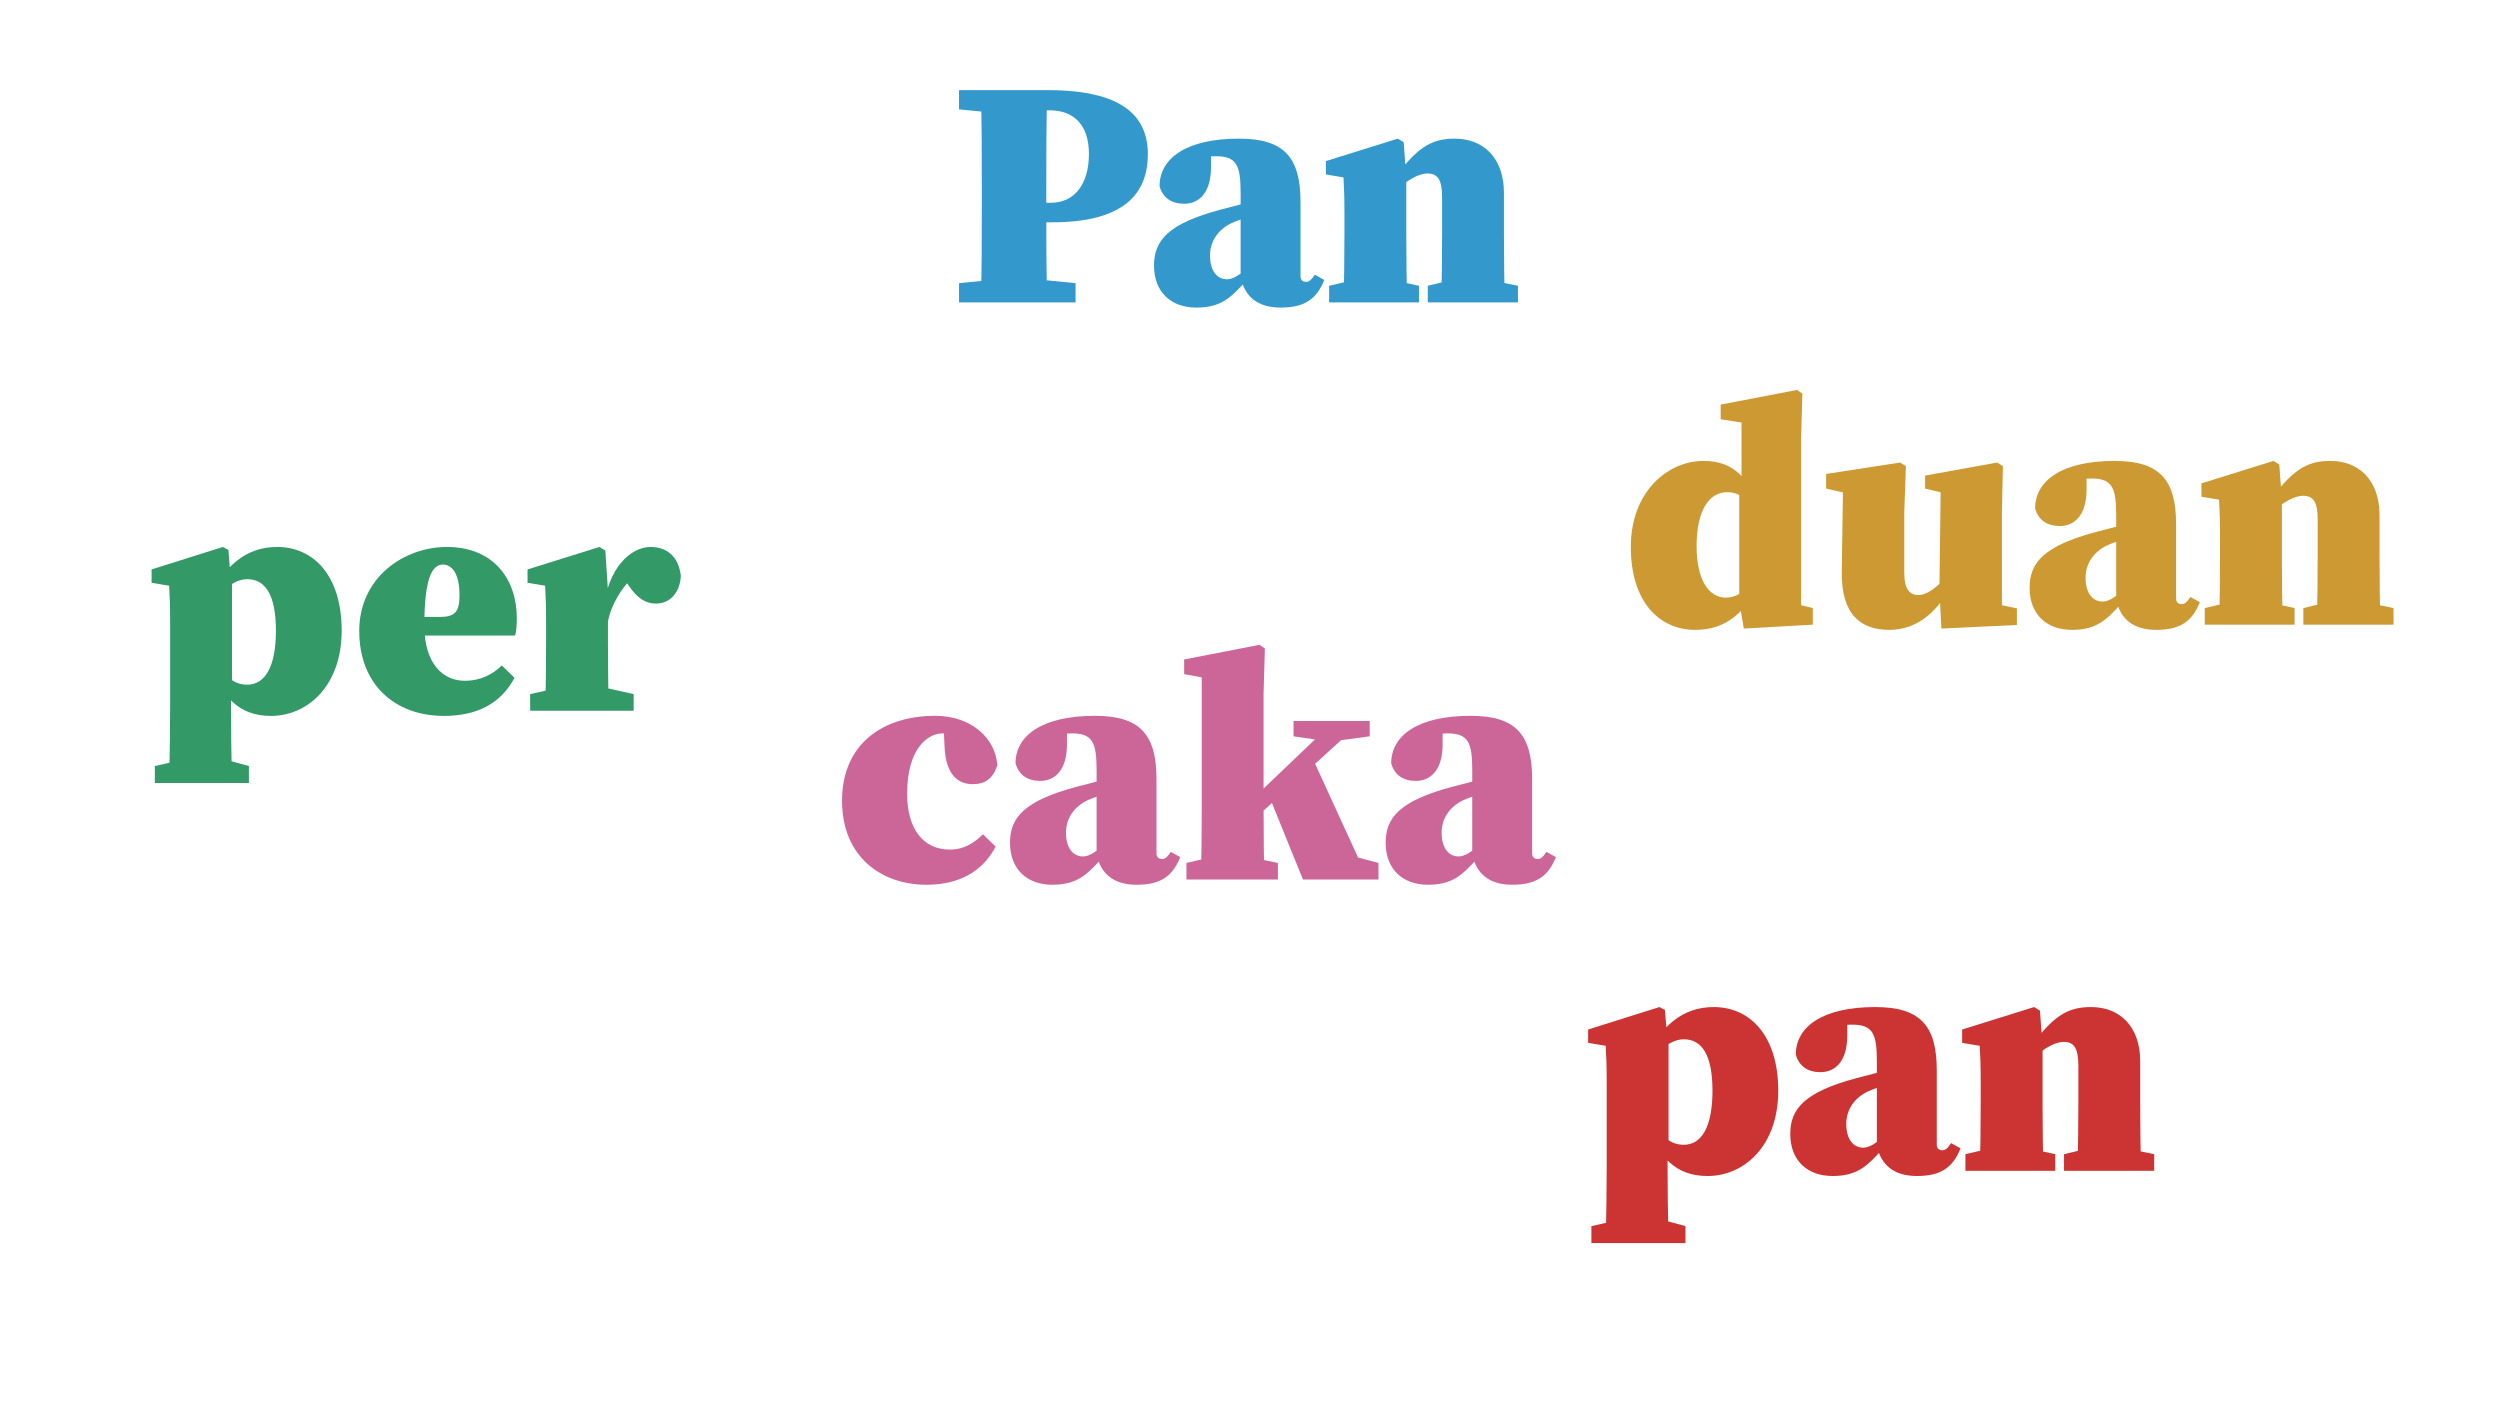 <?xml version="1.0" encoding="UTF-8"?><svg id="indo_phrasebook" xmlns="http://www.w3.org/2000/svg" viewBox="0 0 1920 1080"><defs><style>.cls-1{fill:none;}.cls-2{fill:#39c;}.cls-3{fill:#396;}.cls-4{fill:#c33;}.cls-5{fill:#c69;}.cls-6{fill:#c93;}</style></defs><rect class="cls-1" x=".15" y="251.45" width="634.5" height="408.49"/><path class="cls-3" d="M130.66,477.82c0-13.75-.25-18-.75-28l-13.5-2.25v-10.25l54.75-17.25,4.25,2.25,1.5,18.75,1.25,5v78.75l-.75,3.75v15.25c0,15.25.25,33.5.75,57.5h-48.25c.5-24,.75-42.25.75-57.5v-66ZM191.16,588.32v13h-72.25v-13l22.25-5h31.75l18.25,5ZM189.91,444.82c-14.75,0-25.5,17.5-29.75,22.25l-2.25-4c14.25-28.75,31-43,55-43,27.5,0,49.5,21.5,49.5,64.25s-26.5,65.5-54.25,65.5c-25.25,0-37.5-15-47.75-40.75l2.25-4.75c9.25,12.75,14.75,21.5,27.25,21.5,13.25,0,22-13,22-41.5s-8.75-39.5-22-39.5Z"/><path class="cls-3" d="M396.9,474.82c0,5.25-.25,8.75-1.25,13.25h-100v-14.25h42c12,0,15.25-4,15.25-16.75,0-17.25-6.25-23.5-12.75-23.5-8.25,0-14.25,10.5-14.25,46.75,0,30,14.75,42.5,31,42.5,12.5,0,21.5-5,28.5-11.75l9.75,9.5c-10.75,20.25-29.5,29.25-54.25,29.25-37.5,0-65-24-65-65.25s34.5-64.5,67.25-64.5c35.75,0,53.75,24.5,53.75,54.75Z"/><path class="cls-3" d="M419.4,493.32v-15.75c0-13.75-.25-17.75-.75-27.75l-13.5-2.25v-10.25l55.25-17.25,4.5,2.75,2,30.5v40c0,15.5.25,41.25.75,52.5h-49c.5-11.25.75-37,.75-52.5ZM407.15,533.07l22.5-5h34.5l22.5,5v12.75h-79.5v-12.75ZM445.15,460.57h20.5l-2.25,8.75c3-33.5,21.25-49.25,36.25-49.25,12.25,0,21.5,7,23.25,22.25-.75,13.5-9,21.25-19,21.25-8.25,0-14.5-4.25-21-13.75l-7.5-11,9.25,6c-6.5,6-15.5,19.5-17.75,32.75l-21.75-2.5v-14.5Z"/><rect class="cls-1" x="605.1" y="360.19" width="623.9" height="450.34"/><path class="cls-5" d="M696.68,609.49c0,27.75,12.75,43,32.75,43,11,0,18.5-5,25.5-11.75l9.75,9.5c-10.75,20.25-29.5,29.25-53.25,29.25-34,0-64.75-21-64.75-64.5s31.25-65.25,71.5-65.25c28,0,46.5,17.5,47.75,38-3.25,10-9,14.5-19,14.5-10.5,0-20.5-6.5-21.5-28.5l-.75-16.25,20.75,10.75c-7.5-3.25-13.25-5-21.5-5-11.5,0-27.25,11.75-27.25,46.25Z"/><path class="cls-5" d="M826.93,604.24c10.25-2.75,28.75-7.5,40.25-10.5v11c-12,3.25-25,6.5-32.25,10-7,3.25-16.25,11.25-16.25,24.75,0,12.25,5.75,18.25,13,18.25,3.25,0,6.75-1.5,11.75-5.25l12-9,2.25,3-11.75,13c-11,12-18.5,20-37.75,20s-32.5-11.75-32.5-32.25c0-19.25,10.75-32.25,51.25-43ZM842.18,655.99v-64.75c0-21.25-3.25-28-19-28-6.25,0-12.25.75-23.75,3.25l20-10.5v15.75c0,20.25-9.75,28-20.5,28-9.75,0-16.5-4.5-19-13.5,0-21.5,20.75-36.5,61-36.5,34.5,0,47.25,14.25,47.25,48.5v57.25c0,2.5,1.5,4.25,4.25,4.25,2,0,3.75-1,6.75-5.5l7.25,4c-6,15.25-15.75,21.25-33.5,21.25s-27.75-8.5-30.75-23.5Z"/><path class="cls-5" d="M967.18,495.23l4.25,2.75-1,34.75v87.75c0,16.25.25,47,.75,55h-49c.5-8,.75-38.75.75-52.5v-102.75l-13.5-2.5v-11.25l57.75-11.25ZM981.43,662.74v12.75h-70.25v-12.75l21.5-5h24.5l24.25,5ZM1046.18,553.74l-100.5,91.25v-15.75l79-75.5h21.5ZM1022.68,653.24l36,9.5v12.75h-58l-26.25-64.75,33.25-29.25,41.25,90-26.25-18.25ZM1019.18,569.24l-25.75-3.75v-11.75h58.5v11.75l-27.75,3.75h-5Z"/><path class="cls-5" d="M1115.43,604.24c10.25-2.75,28.75-7.5,40.25-10.5v11c-12,3.25-25,6.5-32.25,10-7,3.25-16.25,11.25-16.25,24.75,0,12.25,5.75,18.25,13,18.25,3.25,0,6.75-1.5,11.75-5.25l12-9,2.25,3-11.75,13c-11,12-18.5,20-37.75,20s-32.5-11.75-32.5-32.25c0-19.25,10.75-32.25,51.25-43ZM1130.68,655.99v-64.75c0-21.25-3.25-28-19-28-6.25,0-12.25.75-23.75,3.25l20-10.5v15.75c0,20.25-9.75,28-20.5,28-9.75,0-16.5-4.5-19-13.5,0-21.5,20.75-36.5,61-36.5,34.5,0,47.25,14.25,47.25,48.5v57.25c0,2.5,1.5,4.25,4.25,4.25,2,0,3.75-1,6.75-5.5l7.25,4c-6,15.25-15.75,21.25-33.5,21.25s-27.75-8.5-30.75-23.5Z"/><rect class="cls-1" x="1074.47" y="571.01" width="725.18" height="476.06"/><path class="cls-4" d="M1233.94,831.17c0-13.75-.25-18-.75-28l-13.5-2.25v-10.25l54.75-17.25,4.25,2.25,1.5,18.75,1.25,5v78.75l-.75,3.75v15.25c0,15.25.25,33.5.75,57.5h-48.25c.5-24,.75-42.25.75-57.5v-66ZM1294.44,941.67v13h-72.25v-13l22.25-5h31.75l18.25,5ZM1293.19,798.17c-14.75,0-25.5,17.5-29.75,22.25l-2.25-4c14.25-28.75,31-43,55-43,27.5,0,49.5,21.5,49.5,64.25s-26.5,65.5-54.25,65.5c-25.25,0-37.5-15-47.75-40.75l2.25-4.75c9.25,12.75,14.75,21.5,27.25,21.5,13.25,0,22-13,22-41.5s-8.75-39.5-22-39.5Z"/><path class="cls-4" d="M1426.18,827.92c10.25-2.75,28.75-7.5,40.25-10.5v11c-12,3.25-25,6.5-32.25,10-7,3.25-16.25,11.25-16.25,24.75,0,12.25,5.75,18.25,13,18.25,3.25,0,6.75-1.5,11.75-5.25l12-9,2.25,3-11.75,13c-11,12-18.5,20-37.75,20s-32.5-11.75-32.5-32.25c0-19.25,10.75-32.25,51.25-43ZM1441.43,879.67v-64.75c0-21.25-3.25-28-19-28-6.25,0-12.25.75-23.75,3.25l20-10.5v15.75c0,20.25-9.75,28-20.5,28-9.75,0-16.5-4.5-19-13.5,0-21.5,20.75-36.5,61-36.5,34.5,0,47.25,14.25,47.25,48.5v57.25c0,2.5,1.5,4.25,4.25,4.25,2,0,3.75-1,6.75-5.5l7.25,4c-6,15.25-15.75,21.25-33.5,21.25s-27.75-8.5-30.75-23.5Z"/><path class="cls-4" d="M1520.43,899.17c.5-11.25.75-37,.75-52.5v-15.5c0-13.75-.25-18-.75-28l-13.5-2.25v-10.25l55.25-17.25,4.5,2.75,2,27.25v43.25c0,15.5.25,41.25.75,52.5h-49ZM1578.43,886.42v12.75h-69v-12.75l21.5-5h24.5l23,5ZM1643.68,815.17v31.5c0,16,.25,41.25.75,52.5h-49c.5-11.25.75-36.5.75-52.5v-28.25c0-13.25-3.25-18.25-11.25-18.25-7.5,0-20.25,7.25-28.5,18.75h-9.75v-18h18.5l-9,8c19.75-29,31.75-35.5,49.75-35.5,21.75,0,37.75,14.5,37.75,41.75ZM1630.18,881.42l24.25,5v12.75h-69.25v-12.75l20.75-5h24.25Z"/><rect class="cls-1" x="565.92" y="-95.92" width="767.73" height="476.06"/><path class="cls-2" d="M736.54,83.98v-14.75h42.25v18.5h-4.5l-37.75-3.75ZM788.29,213.73l37.75,3.75v14.75h-89.5v-14.75l37.75-3.75h14ZM754.04,146.73c0-25.75,0-51.75-.75-77.5h51c-.75,25.25-.75,51.25-.75,77.5v15.25c0,18.5,0,44.5.75,70.25h-51c.75-25.25.75-51.25.75-77.5v-8ZM808.04,170.73h-29.25v-15h28.25c18.75,0,29.25-15,29.25-37.5s-11.75-33.5-30.25-33.5h-27.25v-15.5h26c56.25,0,76.75,19.25,76.75,49.25s-18,52.25-73.5,52.25Z"/><path class="cls-2" d="M937.54,160.98c10.25-2.75,28.75-7.5,40.25-10.5v11c-12,3.25-25,6.5-32.25,10-7,3.25-16.25,11.25-16.25,24.75,0,12.25,5.75,18.25,13,18.25,3.25,0,6.75-1.5,11.75-5.25l12-9,2.25,3-11.75,13c-11,12-18.5,20-37.75,20s-32.5-11.75-32.5-32.25c0-19.25,10.75-32.25,51.25-43ZM952.79,212.73v-64.75c0-21.25-3.25-28-19-28-6.25,0-12.25.75-23.75,3.25l20-10.5v15.75c0,20.25-9.75,28-20.5,28-9.75,0-16.5-4.5-19-13.5,0-21.5,20.75-36.5,61-36.5,34.5,0,47.25,14.25,47.25,48.5v57.25c0,2.5,1.5,4.25,4.25,4.25,2,0,3.75-1,6.75-5.5l7.25,4c-6,15.25-15.75,21.25-33.5,21.25s-27.75-8.5-30.75-23.5Z"/><path class="cls-2" d="M1031.78,232.23c.5-11.25.75-37,.75-52.5v-15.5c0-13.75-.25-18-.75-28l-13.5-2.25v-10.25l55.25-17.25,4.5,2.75,2,27.25v43.25c0,15.5.25,41.25.75,52.5h-49ZM1089.78,219.48v12.75h-69v-12.75l21.5-5h24.5l23,5ZM1155.03,148.23v31.5c0,16,.25,41.25.75,52.5h-49c.5-11.25.75-36.5.75-52.5v-28.25c0-13.25-3.25-18.25-11.25-18.25-7.5,0-20.25,7.25-28.5,18.75h-9.75v-18h18.5l-9,8c19.75-29,31.75-35.5,49.75-35.5,21.75,0,37.75,14.5,37.75,41.75ZM1141.53,214.48l24.25,5v12.75h-69.25v-12.75l20.75-5h24.25Z"/><rect class="cls-1" x="1199" y="151.58" width="691.46" height="476.06"/><path class="cls-6" d="M1325.48,458.99c11.75,0,20-10.25,26.5-21.5l3.25,3c-13.5,30.5-30,43.25-53.25,43.25-27.5,0-49.5-21.25-49.5-63.75s28.5-66,55.75-66c24.5,0,34.25,14.25,45.25,37.5l-2.5,4.25c-8-11-14-17.75-24.5-17.75-13.75,0-23.5,13.75-23.5,41.5,0,25.25,9,39.5,22.5,39.5ZM1392.23,466.99v12.75l-53,3-3.5-21v-86.75l1.75-2.5v-48l-16-2.5v-11.25l58.5-11.25,4.25,2.75-1,34.75v142.75l-22-20.25,31,7.5Z"/><path class="cls-6" d="M1462.48,439.99c0,13,4.5,17,11,17,8.75,0,20.5-11.5,26-21.25h11.25v18h-17.75l7.75-8.5c-11,23.5-27.5,38.5-49.75,38.5s-37-12-36.5-45l1-67.75,9,9.25-22-5v-11.25l56.75-8.75,4.5,2.75-1.25,35.5v46.5ZM1490.98,482.74l-1.5-29.5,1-82.5,9,9.5-21-5v-10l55.25-10,4.5,2.75-.75,35.5v86.25l-20.75-19.25,32.25,6.75v12.75l-58,2.75Z"/><path class="cls-6" d="M1609.98,408.49c10.25-2.75,28.75-7.5,40.25-10.5v11c-12,3.25-25,6.5-32.25,10-7,3.25-16.25,11.25-16.25,24.75,0,12.25,5.75,18.25,13,18.25,3.25,0,6.75-1.5,11.75-5.25l12-9,2.25,3-11.75,13c-11,12-18.5,20-37.75,20s-32.5-11.75-32.5-32.25c0-19.25,10.75-32.25,51.25-43ZM1625.23,460.24v-64.75c0-21.25-3.25-28-19-28-6.25,0-12.25.75-23.75,3.25l20-10.5v15.75c0,20.25-9.75,28-20.5,28-9.75,0-16.5-4.5-19-13.5,0-21.5,20.75-36.5,61-36.5,34.5,0,47.25,14.25,47.25,48.5v57.25c0,2.5,1.5,4.25,4.25,4.25,2,0,3.75-1,6.75-5.5l7.25,4c-6,15.25-15.75,21.25-33.5,21.25s-27.75-8.5-30.75-23.5Z"/><path class="cls-6" d="M1704.23,479.74c.5-11.25.75-37,.75-52.5v-15.5c0-13.75-.25-18-.75-28l-13.5-2.25v-10.25l55.25-17.25,4.5,2.75,2,27.25v43.25c0,15.5.25,41.25.75,52.5h-49ZM1762.23,466.99v12.75h-69v-12.75l21.5-5h24.5l23,5ZM1827.48,395.74v31.5c0,16,.25,41.25.75,52.5h-49c.5-11.25.75-36.5.75-52.5v-28.25c0-13.25-3.25-18.25-11.25-18.25-7.5,0-20.25,7.25-28.5,18.75h-9.75v-18h18.5l-9,8c19.75-29,31.75-35.5,49.75-35.5,21.75,0,37.75,14.5,37.75,41.75ZM1813.98,461.99l24.25,5v12.75h-69.25v-12.75l20.75-5h24.25Z"/></svg>